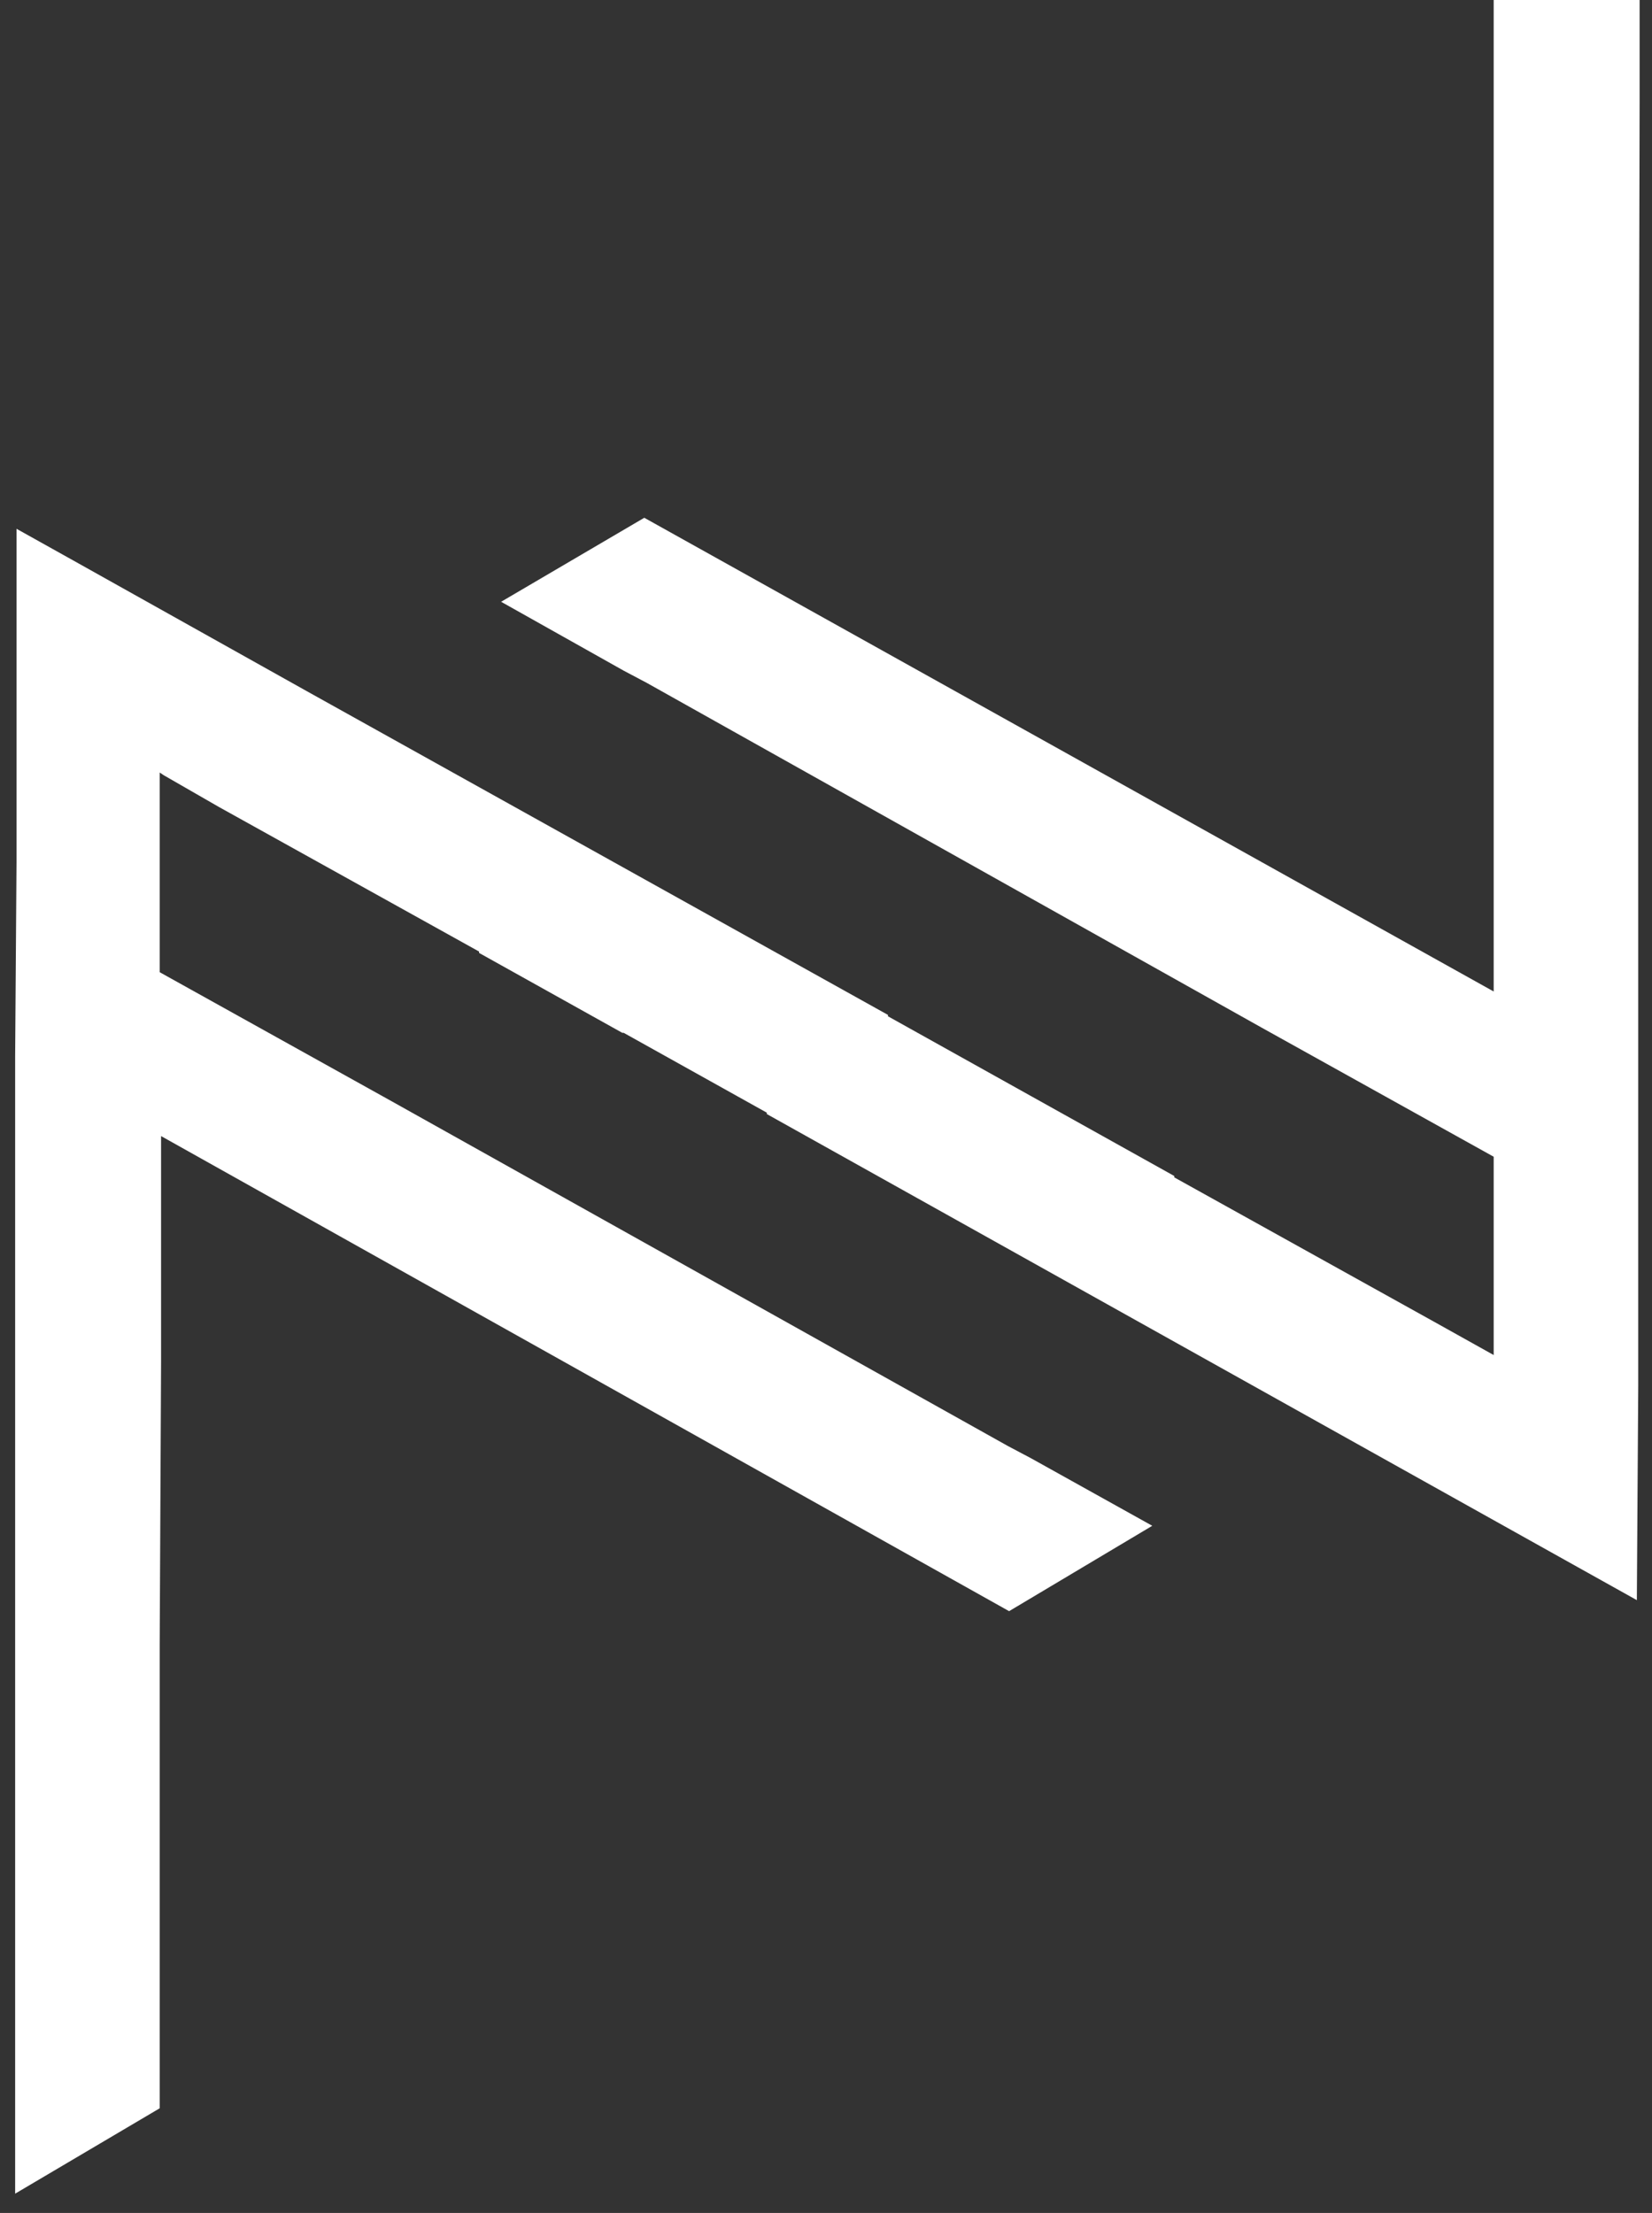 <?xml version="1.0" encoding="utf-8"?>
<!-- Generator: Adobe Illustrator 21.0.2, SVG Export Plug-In . SVG Version: 6.00 Build 0)  -->
<svg version="1.1" id="Слой_1" xmlns="http://www.w3.org/2000/svg" xmlns:xlink="http://www.w3.org/1999/xlink" x="0px" y="0px"
	 viewBox="0 0 120 160.7" style="enable-background:new 0 0 120 160.7;" xml:space="preserve">
<rect x="0" y="0" width="120" height="160.7" fill="#333333" stroke="none"/>
<style type="text/css">
	.st0{fill:#FFFFFF;}
</style>
<polygon class="st0" points="119,-6.5 108.5,-0.3 108.5,1.5 108.5,13.5 108.5,35.2 108.5,55.7 108.5,72 46.8,37.6 36.4,43.7 
	45.3,48.7 47,49.6 91.6,74.6 108.5,84 108.5,98.4 104.2,96 85.3,85.5 85.3,85.4 74.9,79.6 74.9,79.5 74.9,79.6 74.9,79.6 64.5,73.8 
	64.5,73.7 22.3,50.2 5.5,40.8 1.2,38.4 1.2,54 1.2,62.6 1.1,76.7 1.1,80.9 1.1,101.5 1.1,147.2 1.1,159.3 11.6,153.1 11.6,141 
	11.6,119.4 11.7,98.9 11.7,82.5 73.3,117 83.7,110.8 74.9,105.9 73.2,105 28.5,80 11.6,70.6 11.6,56.5 11.6,56.1 11.9,56.3 
	15.9,58.6 34.8,69.1 34.8,69.2 45.2,75 45.3,75 45.3,75 55.7,80.8 55.7,80.9 114.6,113.8 118.9,116.2 119,100.6 119,77.9 119,73.7 
	119,53.1 119.1,7.4 119.1,-4.7 119.1,-6.4 "/>
</svg>

